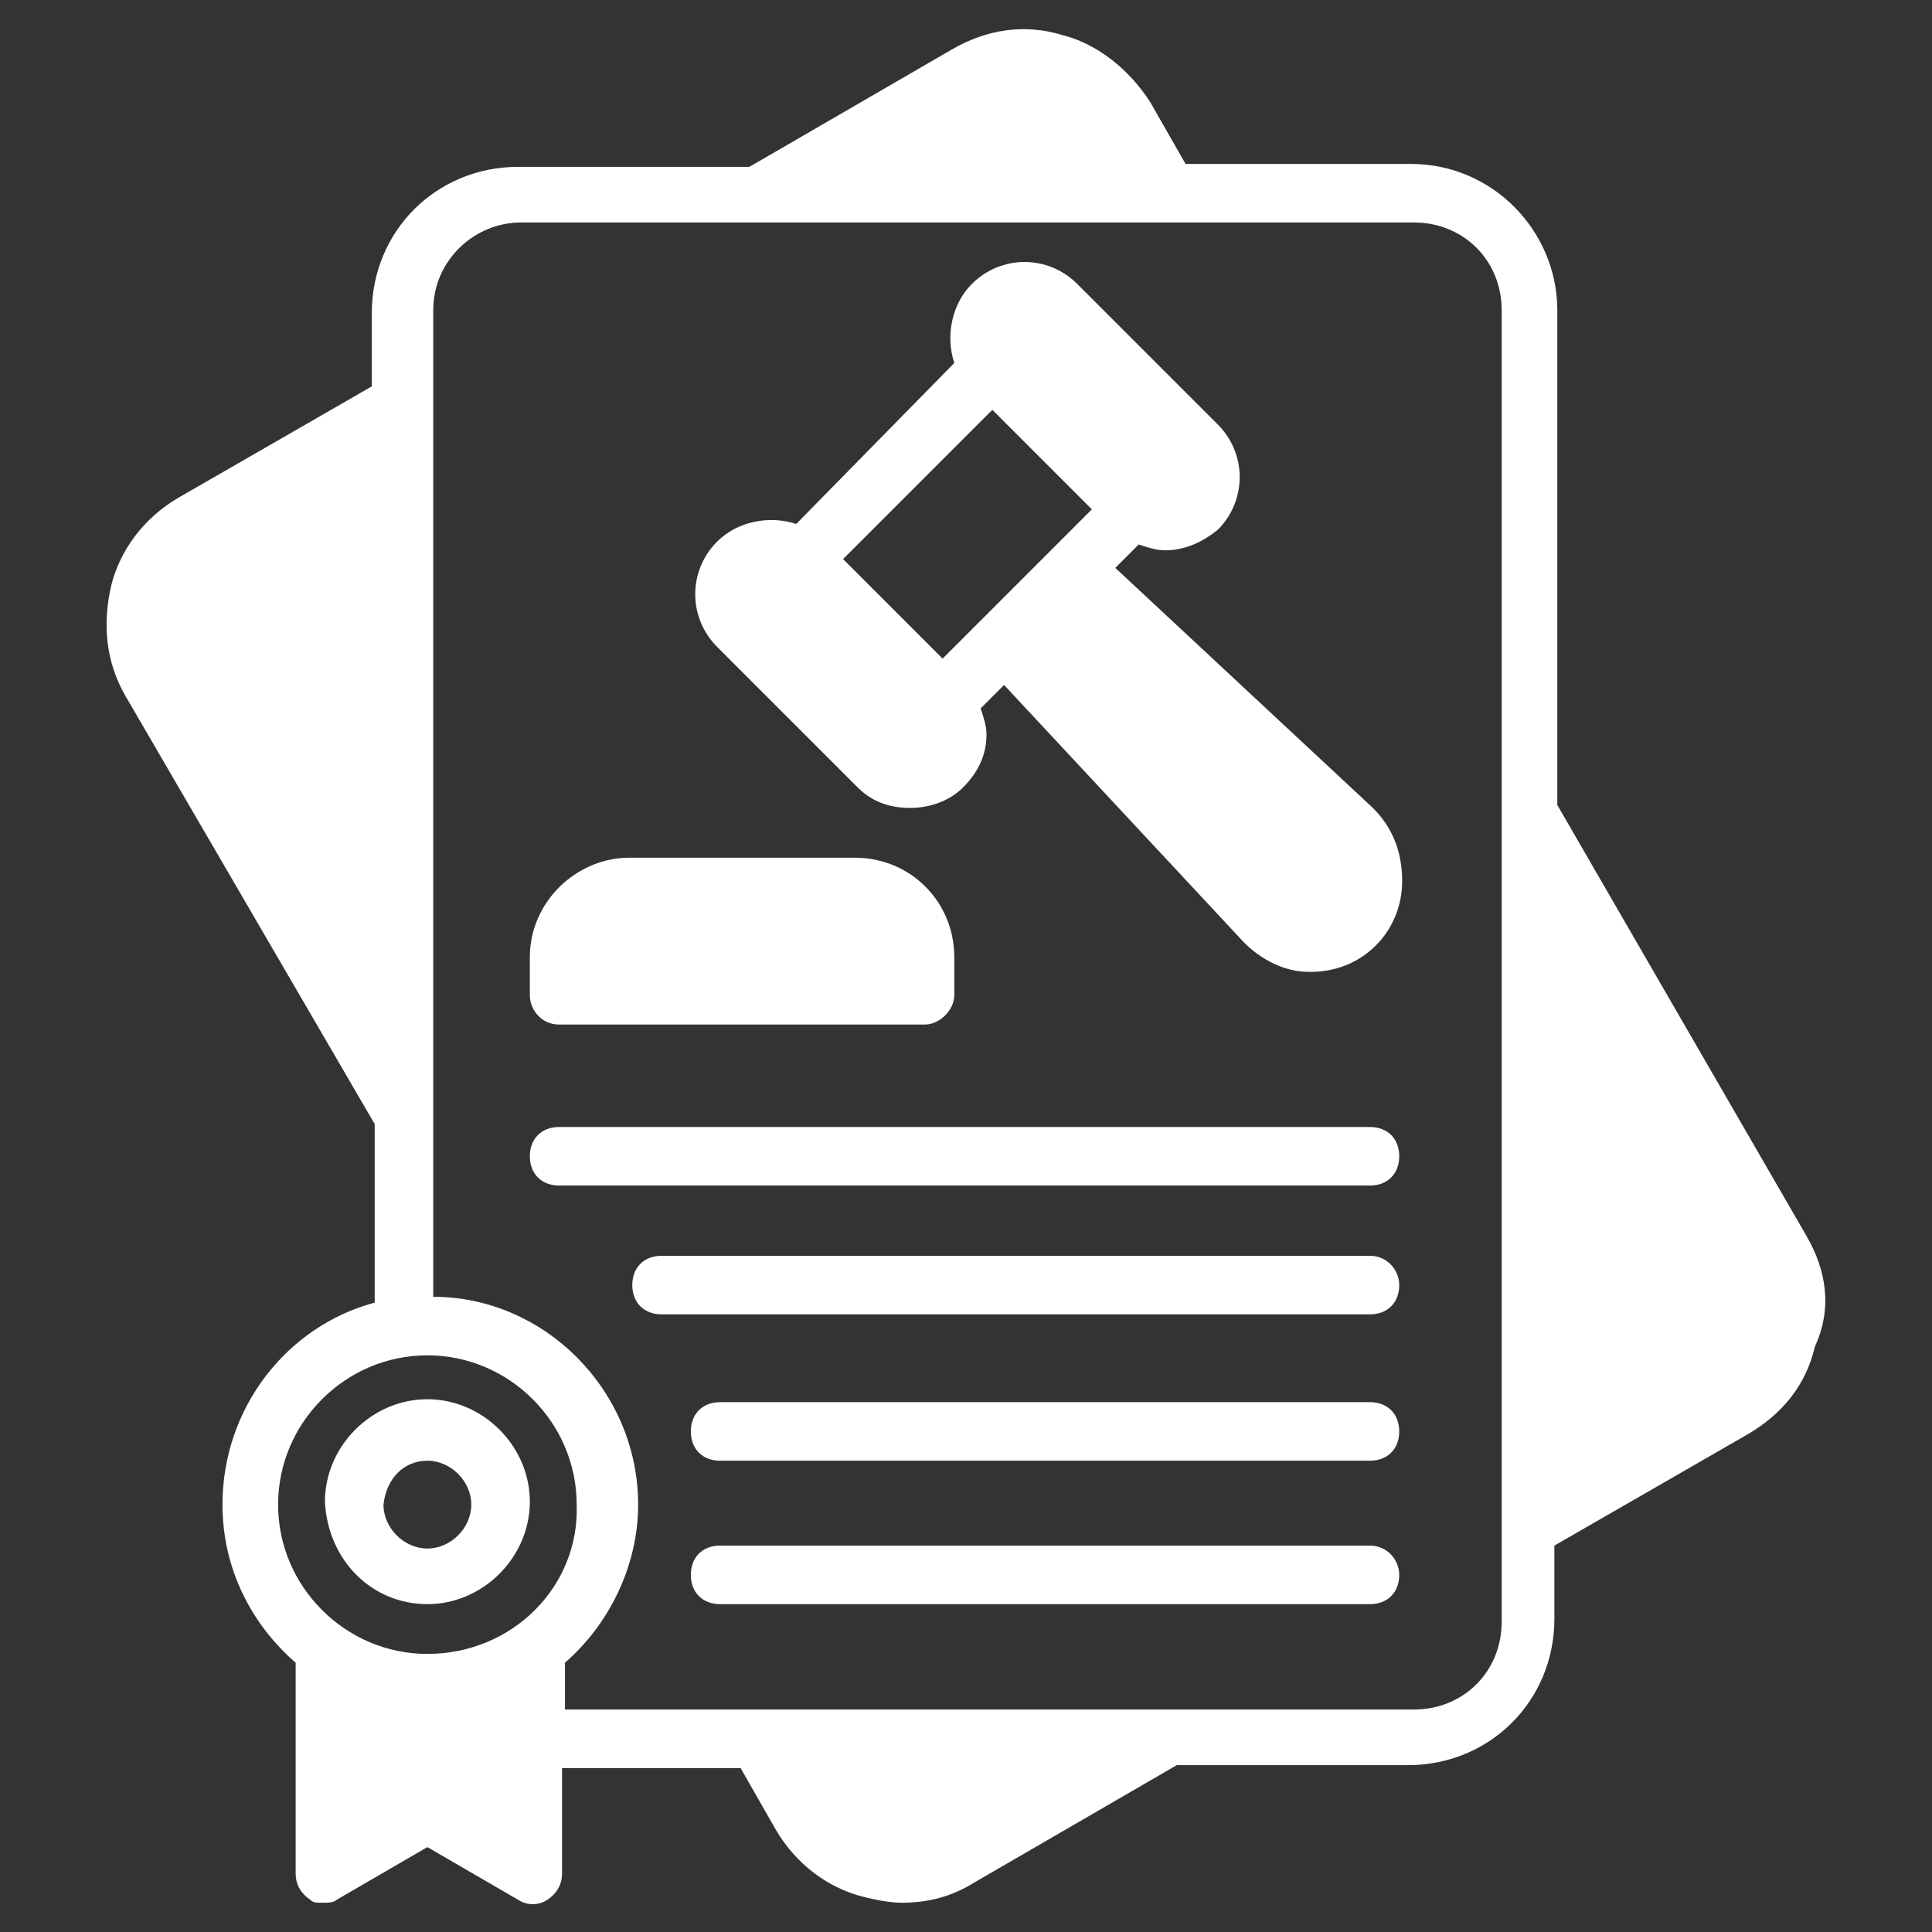 <svg xmlns="http://www.w3.org/2000/svg" xmlns:xlink="http://www.w3.org/1999/xlink" width="512" height="512" x="0" y="0" viewBox="0 0 66 66" style="enable-background:new 0 0 512 512" xml:space="preserve"><rect x="0" y="0" width="66" height="66" fill="#333333" stroke="none"/><g><path d="m61.7 42.2-8.5-14.7V10.6c0-2.7-2.2-5-5-5h-7.7l-1.2-2.1c-.7-1.1-1.8-2-3-2.3-1.3-.4-2.6-.2-3.8.5l-6.9 4h-7.9c-2.8 0-5 2.2-5 5v2.5L6.1 17c-1.2.7-2 1.8-2.3 3-.3 1.3-.2 2.6.5 3.8l8.5 14.6v6.1c-3 .8-5.2 3.6-5.2 6.9 0 2.2 1 4.1 2.5 5.4V64c0 .4.2.7.5.9.1.1.2.1.4.1s.4 0 .5-.1l3.1-1.8 3.1 1.8c.3.2.7.2 1 0s.5-.5.5-.9v-3.6h6.1l1.2 2.1c.7 1.2 1.8 2 3 2.3.4.1.9.2 1.3.2.9 0 1.7-.2 2.5-.7l6.9-4h7.9c2.8 0 5-2.2 5-5v-2.5l6.6-3.8c1.2-.7 2-1.7 2.3-3 .6-1.3.4-2.6-.3-3.8zM14.6 56.5c-2.8 0-5.1-2.3-5.1-5.1s2.3-5.1 5.1-5.1 5.1 2.3 5.1 5.1c.1 2.8-2.2 5.1-5.1 5.1zm36.7-1.1c0 1.7-1.3 3-3 3h-29v-1.6c1.5-1.3 2.5-3.3 2.5-5.4 0-3.9-3.2-7.1-7-7.1V10.6c0-1.7 1.4-3 3-3h30.5c1.7 0 3 1.3 3 3z" fill="#ffffff" opacity="1" data-original="#000000"></path><path d="M14.6 54.8c1.9 0 3.5-1.6 3.5-3.5s-1.6-3.5-3.5-3.5-3.5 1.6-3.5 3.5c.1 2 1.6 3.5 3.5 3.5zm0-4.9c.8 0 1.5.7 1.5 1.5s-.7 1.5-1.5 1.5-1.5-.7-1.5-1.5c.1-.9.7-1.5 1.5-1.5zM32.6 32.7V34c0 .5-.5 1-1 1H19.1c-.6 0-1-.5-1-1v-1.3c0-1.9 1.6-3.4 3.4-3.4h7.7c1.9 0 3.4 1.5 3.4 3.4zM46.9 27.6l-8.8-8.2.8-.8c.3.1.6.2.9.2.7 0 1.3-.3 1.8-.7 1-1 1-2.6 0-3.6l-4.8-4.8c-1-1-2.6-1-3.6 0-.7.7-.9 1.8-.6 2.7l-5.4 5.5c-.9-.3-2-.1-2.7.6-1 1-1 2.6 0 3.6l4.8 4.8c.5.5 1.1.7 1.8.7.6 0 1.3-.2 1.8-.7s.8-1.1.8-1.8c0-.3-.1-.6-.2-.9l.8-.8 8.2 8.8c.6.6 1.4 1 2.2 1h.1c.8 0 1.6-.3 2.2-.9s.9-1.4.9-2.2c0-1.1-.4-1.9-1-2.5zm-14.7-5.1-3.4-3.4 5.1-5.1 3.4 3.4-1.4 1.4zM46.8 42.9H22.6c-.6 0-1 .4-1 1s.4 1 1 1h24.2c.6 0 1-.4 1-1 0-.5-.4-1-1-1zM46.8 38.5H19.1c-.6 0-1 .4-1 1s.4 1 1 1h27.7c.6 0 1-.4 1-1s-.4-1-1-1zM46.8 47.9H24.6c-.6 0-1 .4-1 1s.4 1 1 1h22.2c.6 0 1-.4 1-1s-.4-1-1-1zM46.8 52.8H24.6c-.6 0-1 .4-1 1s.4 1 1 1h22.2c.6 0 1-.4 1-1 0-.5-.4-1-1-1z" fill="#ffffff" opacity="1" data-original="#000000"></path></g></svg>